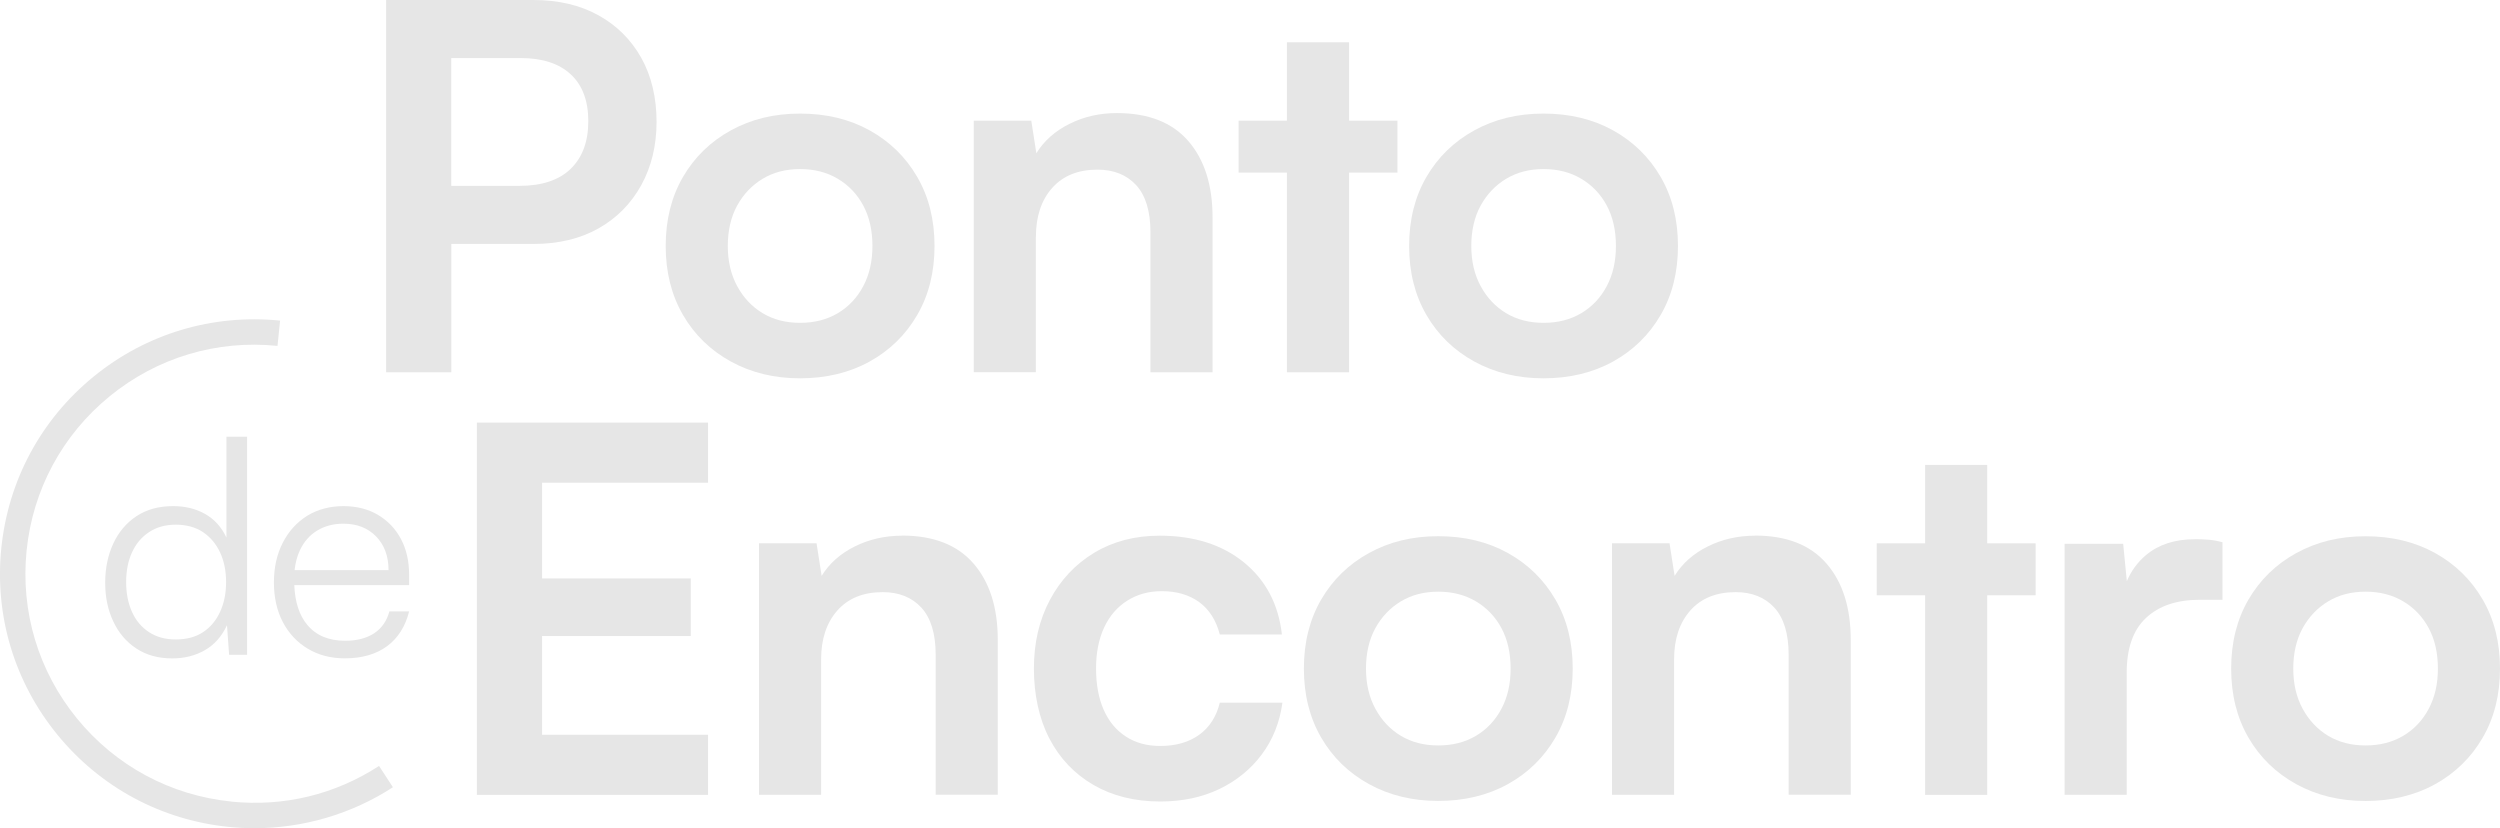 <svg xmlns="http://www.w3.org/2000/svg" width="3058" height="1013" viewBox="0 0 3058 1013" fill="none"><g clip-path="url(#clip0_206_5)"><path d="M652.304 298.405C683.023 298.405 709.624 292.052 732.035 279.415C754.446 266.777 771.901 249.113 784.398 226.492C796.825 203.871 803.109 178.038 803.109 148.923C803.109 119.809 796.895 92.999 784.398 70.726C771.901 48.524 754.516 31.139 732.035 18.711C709.624 6.284 683.023 0 652.304 0H472.314V455.358H552.046V298.405H652.304ZM636.734 71.006C663.335 71.006 683.791 77.638 698.104 90.904C712.416 104.17 719.608 123.3 719.608 148.225C719.608 173.15 712.416 192.56 698.104 206.454C683.791 220.348 662.916 227.33 635.478 227.33H551.976V71.006H636.665H636.734Z" fill="#E6E6E6"></path><path d="M1063.74 442.23C1088.45 428.546 1107.86 409.555 1121.96 385.258C1136.07 360.961 1143.12 332.824 1143.12 300.847C1143.12 268.87 1136.07 240.733 1121.96 216.436C1107.86 192.139 1088.38 173.149 1063.74 159.464C1039.02 145.78 1010.68 138.938 978.699 138.938C946.723 138.938 918.936 145.78 894.011 159.464C869.086 173.149 849.607 192.139 835.434 216.436C821.331 240.733 814.279 268.87 814.279 300.847C814.279 332.824 821.331 360.961 835.434 385.258C849.537 409.555 869.086 428.546 894.011 442.23C918.936 455.915 947.142 462.757 978.699 462.757C1010.26 462.757 1039.02 455.915 1063.74 442.23ZM901.76 350.069C894.081 335.966 890.241 319.559 890.241 300.847C890.241 282.136 894.081 265.24 901.76 251.346C909.44 237.452 919.843 226.56 932.899 218.67C945.955 210.781 961.245 206.801 978.699 206.801C996.153 206.801 1011.51 210.781 1024.78 218.67C1038.04 226.56 1048.45 237.452 1055.92 251.346C1063.39 265.24 1067.16 281.787 1067.16 300.847C1067.16 319.908 1063.39 335.966 1055.92 350.069C1048.45 364.173 1038.04 375.204 1024.78 383.094C1011.44 390.983 996.153 394.893 978.699 394.893C961.245 394.893 946.025 390.983 932.899 383.094C919.773 375.204 909.44 364.173 901.76 350.069Z" fill="#E6E6E6"></path><path d="M1267.12 289.68C1267.12 264.754 1273.75 244.856 1287.01 229.915C1300.28 214.973 1318.78 207.503 1342.45 207.503C1362.35 207.503 1378.12 213.856 1389.78 226.494C1401.37 239.201 1407.24 258.401 1407.24 284.094V455.359H1483.2V266.011C1483.2 226.563 1473.36 195.424 1453.6 172.593C1433.84 149.763 1404.73 138.312 1366.05 138.312C1345.31 138.312 1326.04 142.641 1308.45 151.369C1290.78 160.096 1277.17 172.105 1267.67 187.465L1261.46 147.598H1191.08V455.29H1267.05V289.61L1267.12 289.68Z" fill="#E6E6E6"></path><path d="M1650.2 455.357V211.131H1709.34V147.596H1650.2V51.734H1574.17V147.596H1515.04V211.131H1574.17V455.357H1650.2Z" fill="#E6E6E6"></path><path d="M1803.38 442.23C1828.31 455.915 1856.51 462.757 1888.07 462.757C1919.63 462.757 1948.39 455.915 1973.11 442.23C1997.82 428.546 2017.23 409.555 2031.34 385.258C2045.44 360.961 2052.49 332.824 2052.49 300.847C2052.49 268.87 2045.44 240.733 2031.34 216.436C2017.23 192.139 1997.75 173.149 1973.11 159.464C1948.39 145.78 1920.05 138.938 1888.07 138.938C1856.09 138.938 1828.31 145.78 1803.38 159.464C1778.46 173.149 1758.98 192.139 1744.81 216.436C1730.7 240.733 1723.65 268.87 1723.65 300.847C1723.65 332.824 1730.7 360.961 1744.81 385.258C1758.91 409.555 1778.46 428.546 1803.38 442.23ZM1811.2 251.346C1818.88 237.452 1829.28 226.56 1842.34 218.67C1855.4 210.781 1870.69 206.801 1888.14 206.801C1905.59 206.801 1920.95 210.781 1934.22 218.67C1947.48 226.56 1957.89 237.452 1965.36 251.346C1972.83 265.24 1976.6 281.787 1976.6 300.847C1976.6 319.908 1972.83 335.966 1965.36 350.069C1957.89 364.173 1947.48 375.204 1934.22 383.094C1920.88 390.983 1905.59 394.893 1888.14 394.893C1870.69 394.893 1855.47 390.983 1842.34 383.094C1829.21 375.204 1818.88 364.173 1811.2 350.069C1803.52 335.966 1799.68 319.559 1799.68 300.847C1799.68 282.136 1803.52 265.24 1811.2 251.346Z" fill="#E6E6E6"></path><path d="M583.324 972.295H866.084V898.776H663.056V777.99H844.93V707.543H663.056V590.457H866.084V516.938H583.324V972.295Z" fill="#E6E6E6"></path><path d="M1103.39 655.249C1082.66 655.249 1063.39 659.578 1045.79 668.305C1028.13 677.032 1014.52 689.041 1005.02 704.401L998.808 664.535H928.432V972.226H1004.39V806.546C1004.39 781.621 1011.03 761.723 1024.29 746.712C1037.56 731.77 1056.06 724.3 1079.73 724.3C1099.62 724.3 1115.4 730.653 1127.06 743.29C1138.65 755.997 1144.52 775.198 1144.52 800.891V972.156H1220.48V782.808C1220.48 743.36 1210.63 712.221 1190.88 689.39C1171.12 666.56 1142 655.109 1103.32 655.109L1103.39 655.249Z" fill="#E6E6E6"></path><path d="M1466.86 898.778C1454.16 907.924 1438.31 912.462 1419.18 912.462C1402.98 912.462 1388.95 908.622 1377.15 900.942C1365.28 893.262 1356.27 882.37 1350.06 868.267C1343.84 854.164 1340.7 837.337 1340.7 817.788C1340.7 798.239 1344.05 781.482 1350.69 767.309C1357.32 753.206 1366.74 742.314 1379.03 734.634C1391.25 726.954 1405.28 723.114 1421.06 723.114C1439.35 723.114 1454.58 727.582 1466.86 736.519C1479.08 745.456 1487.53 758.652 1492.07 776.106H1568.03C1563.84 739.172 1548.41 709.778 1521.6 687.925C1494.79 666.142 1460.44 655.25 1418.48 655.25C1388.18 655.25 1361.51 662.232 1338.47 676.126C1315.43 690.02 1297.35 709.22 1284.29 733.726C1271.23 758.233 1264.67 786.23 1264.67 817.788C1264.67 849.346 1270.96 879.159 1283.66 903.456C1296.3 927.752 1314.31 946.673 1337.56 960.148C1360.81 973.623 1388.04 980.396 1419.18 980.396C1446.2 980.396 1470.28 975.299 1491.44 965.175C1512.59 954.982 1529.98 940.878 1543.45 922.795C1556.93 904.712 1565.38 883.627 1568.66 859.54H1492.07C1487.88 876.575 1479.5 889.631 1466.86 898.778Z" fill="#E6E6E6"></path><path d="M1844.37 676.406C1819.65 662.721 1791.3 655.879 1759.33 655.879C1727.35 655.879 1699.56 662.721 1674.64 676.406C1649.71 690.09 1630.24 709.081 1616.06 733.378C1601.96 757.675 1594.91 785.812 1594.91 817.789C1594.91 849.765 1601.96 877.902 1616.06 902.199C1630.17 926.496 1649.71 945.487 1674.64 959.172C1699.56 972.856 1727.77 979.698 1759.33 979.698C1790.89 979.698 1819.65 972.856 1844.37 959.172C1869.08 945.487 1888.49 926.496 1902.59 902.199C1916.7 877.902 1923.75 849.765 1923.75 817.789C1923.75 785.812 1916.7 757.675 1902.59 733.378C1888.49 709.081 1869.01 690.09 1844.37 676.406ZM1836.55 867.011C1829.08 881.114 1818.67 892.146 1805.41 900.035C1792.07 907.925 1776.78 911.834 1759.33 911.834C1741.87 911.834 1726.65 907.925 1713.53 900.035C1700.4 892.146 1690.07 881.114 1682.39 867.011C1674.71 852.907 1670.87 836.5 1670.87 817.789C1670.87 799.077 1674.71 782.181 1682.39 768.287C1690.07 754.393 1700.47 743.501 1713.53 735.612C1726.58 727.722 1741.87 723.743 1759.33 723.743C1776.78 723.743 1792.14 727.722 1805.41 735.612C1818.67 743.501 1829.08 754.393 1836.55 768.287C1844.02 782.181 1847.79 798.728 1847.79 817.789C1847.79 836.849 1844.02 852.907 1836.55 867.011Z" fill="#E6E6E6"></path><path d="M2146.74 655.249C2126.01 655.249 2106.74 659.578 2089.14 668.305C2071.48 677.032 2057.87 689.041 2048.37 704.401L2042.16 664.535H1971.78V972.226H2047.74V806.546C2047.74 781.621 2054.38 761.723 2067.64 746.712C2080.91 731.77 2099.41 724.3 2123.08 724.3C2142.97 724.3 2158.75 730.653 2170.41 743.29C2182 755.997 2187.87 775.198 2187.87 800.891V972.156H2263.83V782.808C2263.83 743.36 2253.98 712.221 2234.22 689.39C2214.47 666.56 2185.35 655.109 2146.67 655.109L2146.74 655.249Z" fill="#E6E6E6"></path><path d="M2430.76 568.672H2354.8V664.603H2295.59V728.138H2354.8V972.294H2430.76V728.138H2489.97V664.603H2430.76V568.672Z" fill="#E6E6E6"></path><path d="M2684.9 659.578C2660.39 659.578 2640.49 666.001 2625.06 678.917C2614.52 687.784 2606.77 698.536 2601.53 710.894L2597.07 665.163H2525.43V972.226H2601.39V822.744C2601.39 792.862 2609.28 770.52 2625.06 755.788C2640.84 741.056 2662.62 733.655 2690.48 733.655H2718.55V663.278C2712.33 661.602 2706.47 660.555 2701.09 660.136C2695.72 659.717 2690.27 659.508 2684.9 659.508V659.578Z" fill="#E6E6E6"></path><path d="M3036.85 733.444C3022.74 709.147 3003.26 690.157 2978.62 676.472C2953.9 662.788 2925.56 655.945 2893.58 655.945C2861.6 655.945 2833.82 662.788 2808.89 676.472C2783.97 690.157 2764.49 709.147 2750.31 733.444C2736.21 757.741 2729.16 785.878 2729.16 817.855C2729.16 849.832 2736.21 877.969 2750.31 902.266C2764.42 926.563 2783.97 945.553 2808.89 959.238C2833.82 972.922 2862.02 979.765 2893.58 979.765C2925.14 979.765 2953.9 972.922 2978.62 959.238C3003.33 945.553 3022.74 926.563 3036.85 902.266C3050.95 877.969 3058 849.832 3058 817.855C3058 785.878 3050.95 757.741 3036.85 733.444ZM2970.8 867.007C2963.33 881.111 2952.92 892.142 2939.66 900.032C2926.32 907.921 2911.03 911.831 2893.58 911.831C2876.13 911.831 2860.91 907.921 2847.78 900.032C2834.72 892.142 2824.32 881.111 2816.64 867.007C2808.96 852.904 2805.12 836.497 2805.12 817.785C2805.12 799.074 2808.96 782.178 2816.64 768.284C2824.32 754.39 2834.72 743.498 2847.78 735.609C2860.84 727.719 2876.13 723.739 2893.58 723.739C2911.03 723.739 2926.39 727.719 2939.66 735.609C2952.92 743.498 2963.33 754.39 2970.8 768.284C2978.27 782.178 2982.04 798.725 2982.04 817.785C2982.04 836.846 2978.27 852.904 2970.8 867.007Z" fill="#E6E6E6"></path><path d="M250.715 628.579C239.334 622.226 226.418 619.084 211.756 619.084C194.232 619.084 179.291 623.203 166.934 631.372C154.646 639.541 145.151 650.712 138.588 664.815C132.025 678.988 128.674 694.977 128.674 712.78C128.674 730.584 131.955 746.154 138.588 760.187C145.151 774.221 154.576 785.252 166.794 793.281C179.012 801.311 193.604 805.36 210.709 805.36C225.58 805.36 238.915 802.009 250.575 795.306C262.304 788.604 271.311 778.41 277.664 764.726L280.247 800.962H302.24V534.254H276.966V657.554C270.892 644.637 262.165 635.002 250.784 628.649L250.715 628.579ZM269.216 748.388C264.329 759 257.417 767.309 248.341 773.243C239.334 779.248 228.233 782.18 215.038 782.18C201.842 782.18 191.44 779.178 182.294 773.243C173.147 767.309 166.166 759 161.418 748.388C156.671 737.776 154.297 725.627 154.297 712.012C154.297 698.398 156.671 686.249 161.418 675.777C166.166 665.304 173.078 656.995 182.294 650.921C191.44 644.847 202.331 641.775 215.038 641.775C227.745 641.775 239.334 644.847 248.341 650.921C257.347 656.995 264.329 665.304 269.216 675.777C274.103 686.249 276.547 698.328 276.547 712.012C276.547 725.697 274.103 737.776 269.216 748.388Z" fill="#E6E6E6"></path><path d="M462.19 629.695C450.112 622.643 436.009 619.082 419.951 619.082C403.893 619.082 388.323 623.062 375.686 630.951C362.98 638.911 353.066 649.872 345.874 663.906C338.683 677.939 335.053 694.067 335.053 712.36C335.053 730.652 338.683 747.13 346.014 761.024C353.345 774.917 363.538 785.809 376.594 793.559C389.65 801.379 404.73 805.289 421.766 805.289C442.711 805.289 459.956 800.331 473.361 790.487C486.766 780.643 495.772 766.4 500.45 747.898H476.293C473.151 759.627 466.868 768.494 457.652 774.638C448.366 780.712 436.567 783.784 422.185 783.784C402.217 783.784 386.718 777.361 375.896 764.375C365.982 752.575 360.815 736.238 359.978 715.711H500.45V703.283C500.45 686.457 497.099 671.795 490.396 659.228C483.694 646.66 474.269 636.816 462.19 629.764V629.695ZM360.327 697.349C361.374 688.342 363.468 680.173 366.889 672.982C371.777 662.649 378.758 654.62 387.904 649.034C397.051 643.449 407.733 640.586 419.951 640.586C436.567 640.586 449.902 645.753 460.026 656.156C470.149 666.559 475.246 680.243 475.246 697.349H360.396H360.327Z" fill="#E6E6E6"></path><path d="M282.969 980.463C208.544 972.923 141.519 936.826 94.183 878.877C46.916 820.927 24.994 747.967 32.534 673.54C40.074 599.113 76.17 532.087 134.118 484.75C192.067 437.413 265.026 415.49 339.451 423.1L342.593 392.17C259.999 383.862 178.871 408.089 114.5 460.663C50.128 513.166 10.053 587.663 1.605 670.398C-6.773 753.133 17.523 834.123 70.096 898.566C122.668 963.008 197.163 1003.08 279.827 1011.46C290.23 1012.51 300.633 1013.07 311.035 1013.07C370.939 1013.07 430.214 995.684 480.622 962.939L463.656 936.896C409.687 971.945 347.201 987.026 282.969 980.533V980.463Z" fill="#E6E6E6"></path></g><defs><clipPath id="clip0_206_5"><rect width="3058" height="1013" fill="white"></rect></clipPath></defs></svg>
